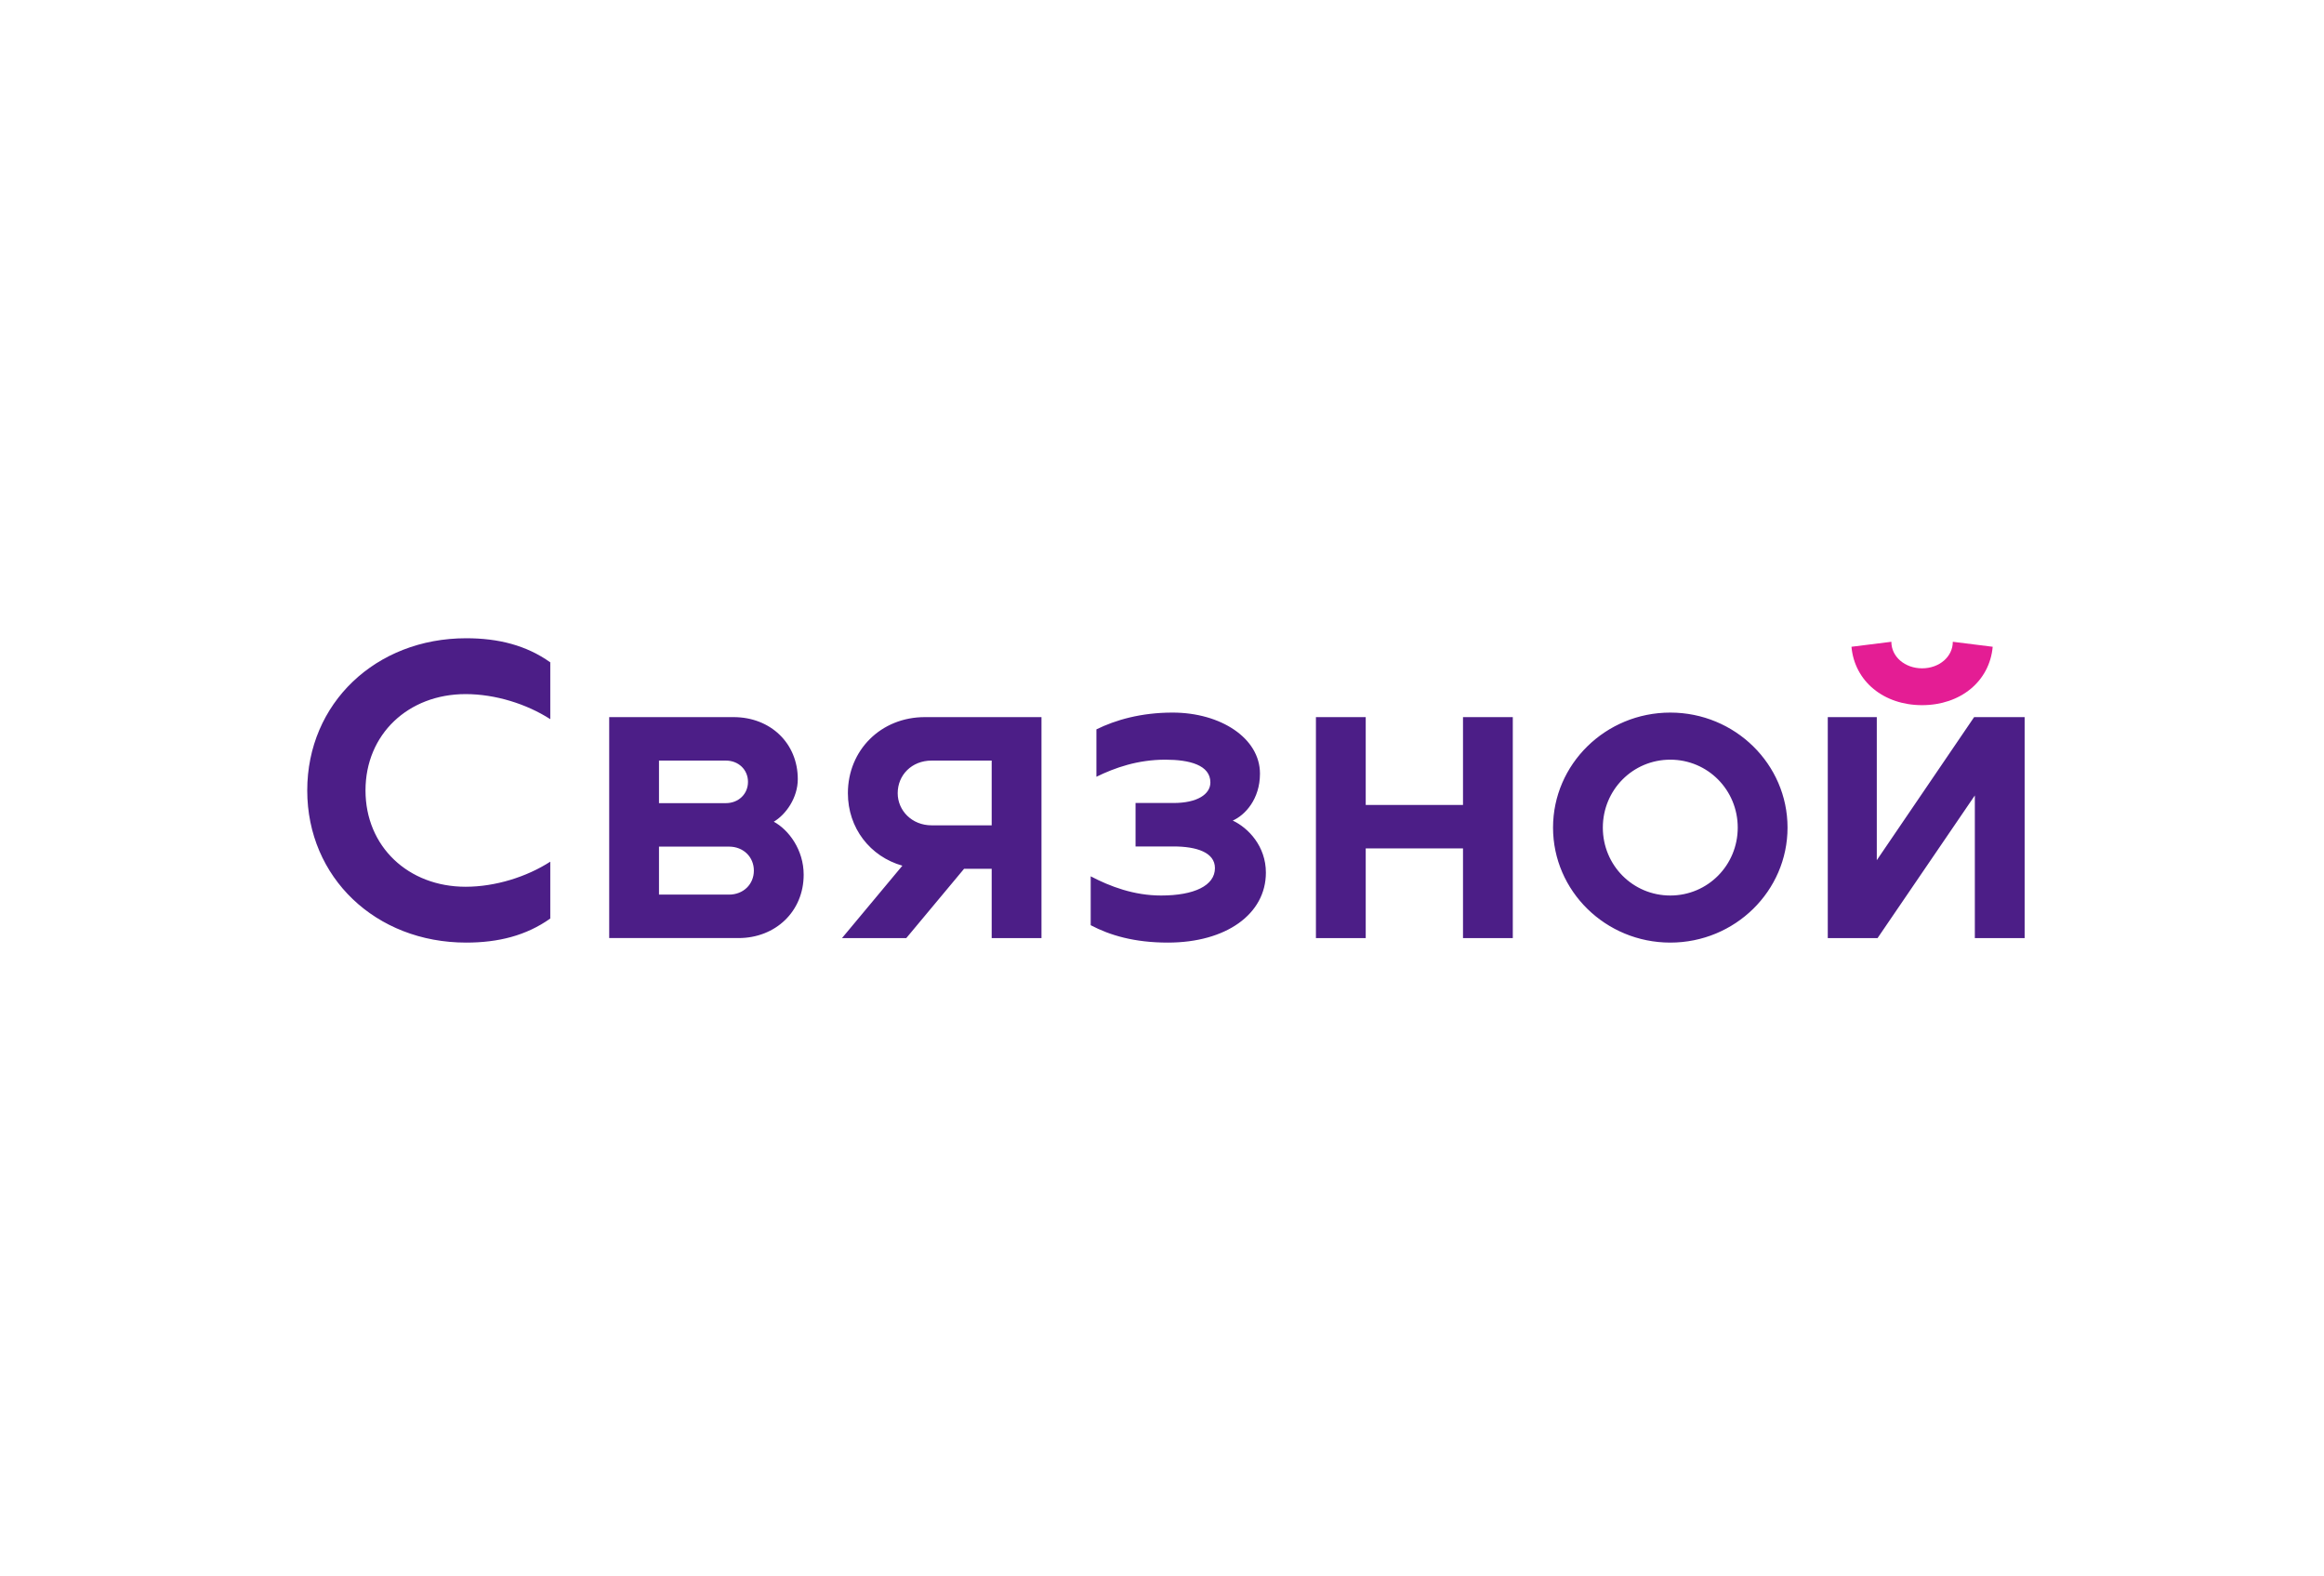 <svg width="295" height="200" viewBox="0 0 295 200" fill="none" xmlns="http://www.w3.org/2000/svg">
<g clip-path="url(#clip0_4_39820)">
<path d="M39 100.313C39 111.364 47.691 119.625 59.171 119.625C63.252 119.625 66.786 118.742 69.85 116.571V109.356C66.855 111.288 62.866 112.538 59.105 112.538C51.828 112.538 46.395 107.444 46.395 100.313C46.395 93.181 51.828 88.088 59.105 88.088C62.866 88.088 66.855 89.338 69.85 91.27V84.055C66.786 81.883 63.252 81 59.171 81C47.691 81 39 89.262 39 100.313ZM212.02 90.434C203.802 90.434 197.137 96.985 197.137 105.03C197.137 113.074 203.802 119.625 212.02 119.625C220.237 119.625 226.903 113.075 226.903 105.03C226.903 96.984 220.237 90.434 212.02 90.434ZM212.02 113.649C207.25 113.649 203.458 109.799 203.458 105.03C203.458 100.26 207.25 96.41 212.02 96.41C216.789 96.41 220.582 100.26 220.582 105.03C220.582 109.799 216.789 113.649 212.02 113.649ZM250.589 91.009L238.233 109.168V91.009H232.011V119.051H238.332L250.679 100.949V119.051H257V91.009H250.589ZM98.222 104.283C99.774 103.363 101.268 101.237 101.268 98.881C101.268 94.342 97.82 91.009 93.108 91.009H77.329V119.05H93.739C98.452 119.05 102.015 115.66 102.015 111.006C102.015 107.846 100.119 105.317 98.222 104.283ZM83.65 96.525H92.131C93.739 96.525 94.946 97.674 94.946 99.226C94.946 100.777 93.739 101.927 92.131 101.927H83.65V96.525ZM92.533 113.535H83.65V107.444H92.533C94.372 107.444 95.693 108.764 95.693 110.489C95.693 112.213 94.372 113.535 92.533 113.535ZM117.398 91.009C111.823 91.009 107.628 95.204 107.628 100.663C107.628 105.093 110.453 108.707 114.544 109.864L106.882 119.051H115.042L122.375 110.259H125.881V119.051H132.202V91.009H117.398ZM118.259 96.525H125.881V104.743H118.259C115.732 104.743 113.95 102.846 113.95 100.663C113.95 98.364 115.732 96.525 118.259 96.525ZM173.36 91.009H167.039V119.051H173.36V107.673H185.708V119.051H192.029V91.009H185.708V102.157H173.36V91.009ZM138.45 117.417V111.214C140.917 112.506 143.934 113.649 147.383 113.649C151.575 113.649 154.22 112.398 154.22 110.172C154.22 108.186 151.909 107.424 148.966 107.424H144.143V101.908H148.966C151.963 101.908 153.641 100.807 153.641 99.302C153.641 97.093 150.993 96.411 147.931 96.411C144.392 96.411 141.52 97.436 139.174 98.578V92.565C141.607 91.367 144.831 90.434 148.844 90.434C154.963 90.434 159.936 93.689 159.936 98.176C159.936 101.447 158.02 103.46 156.48 104.138C158.455 105.069 160.687 107.391 160.687 110.747C160.687 116.008 155.636 119.625 148.243 119.625C144.001 119.625 140.897 118.708 138.45 117.417Z" fill="#4C1E87"/>
<path d="M243.982 89.492C248.84 89.492 252.545 86.488 252.946 82.081L247.882 81.448C247.882 83.354 246.155 84.817 243.982 84.817C241.811 84.817 240.082 83.354 240.082 81.448L235.018 82.081C235.42 86.488 239.125 89.492 243.982 89.492Z" fill="#E41D94"/>
</g>
<defs>
<clipPath id="clip0_4_39820">
<rect width="218" height="38.625" fill="white" transform="translate(39 81)"/>
</clipPath>
</defs>
</svg>
